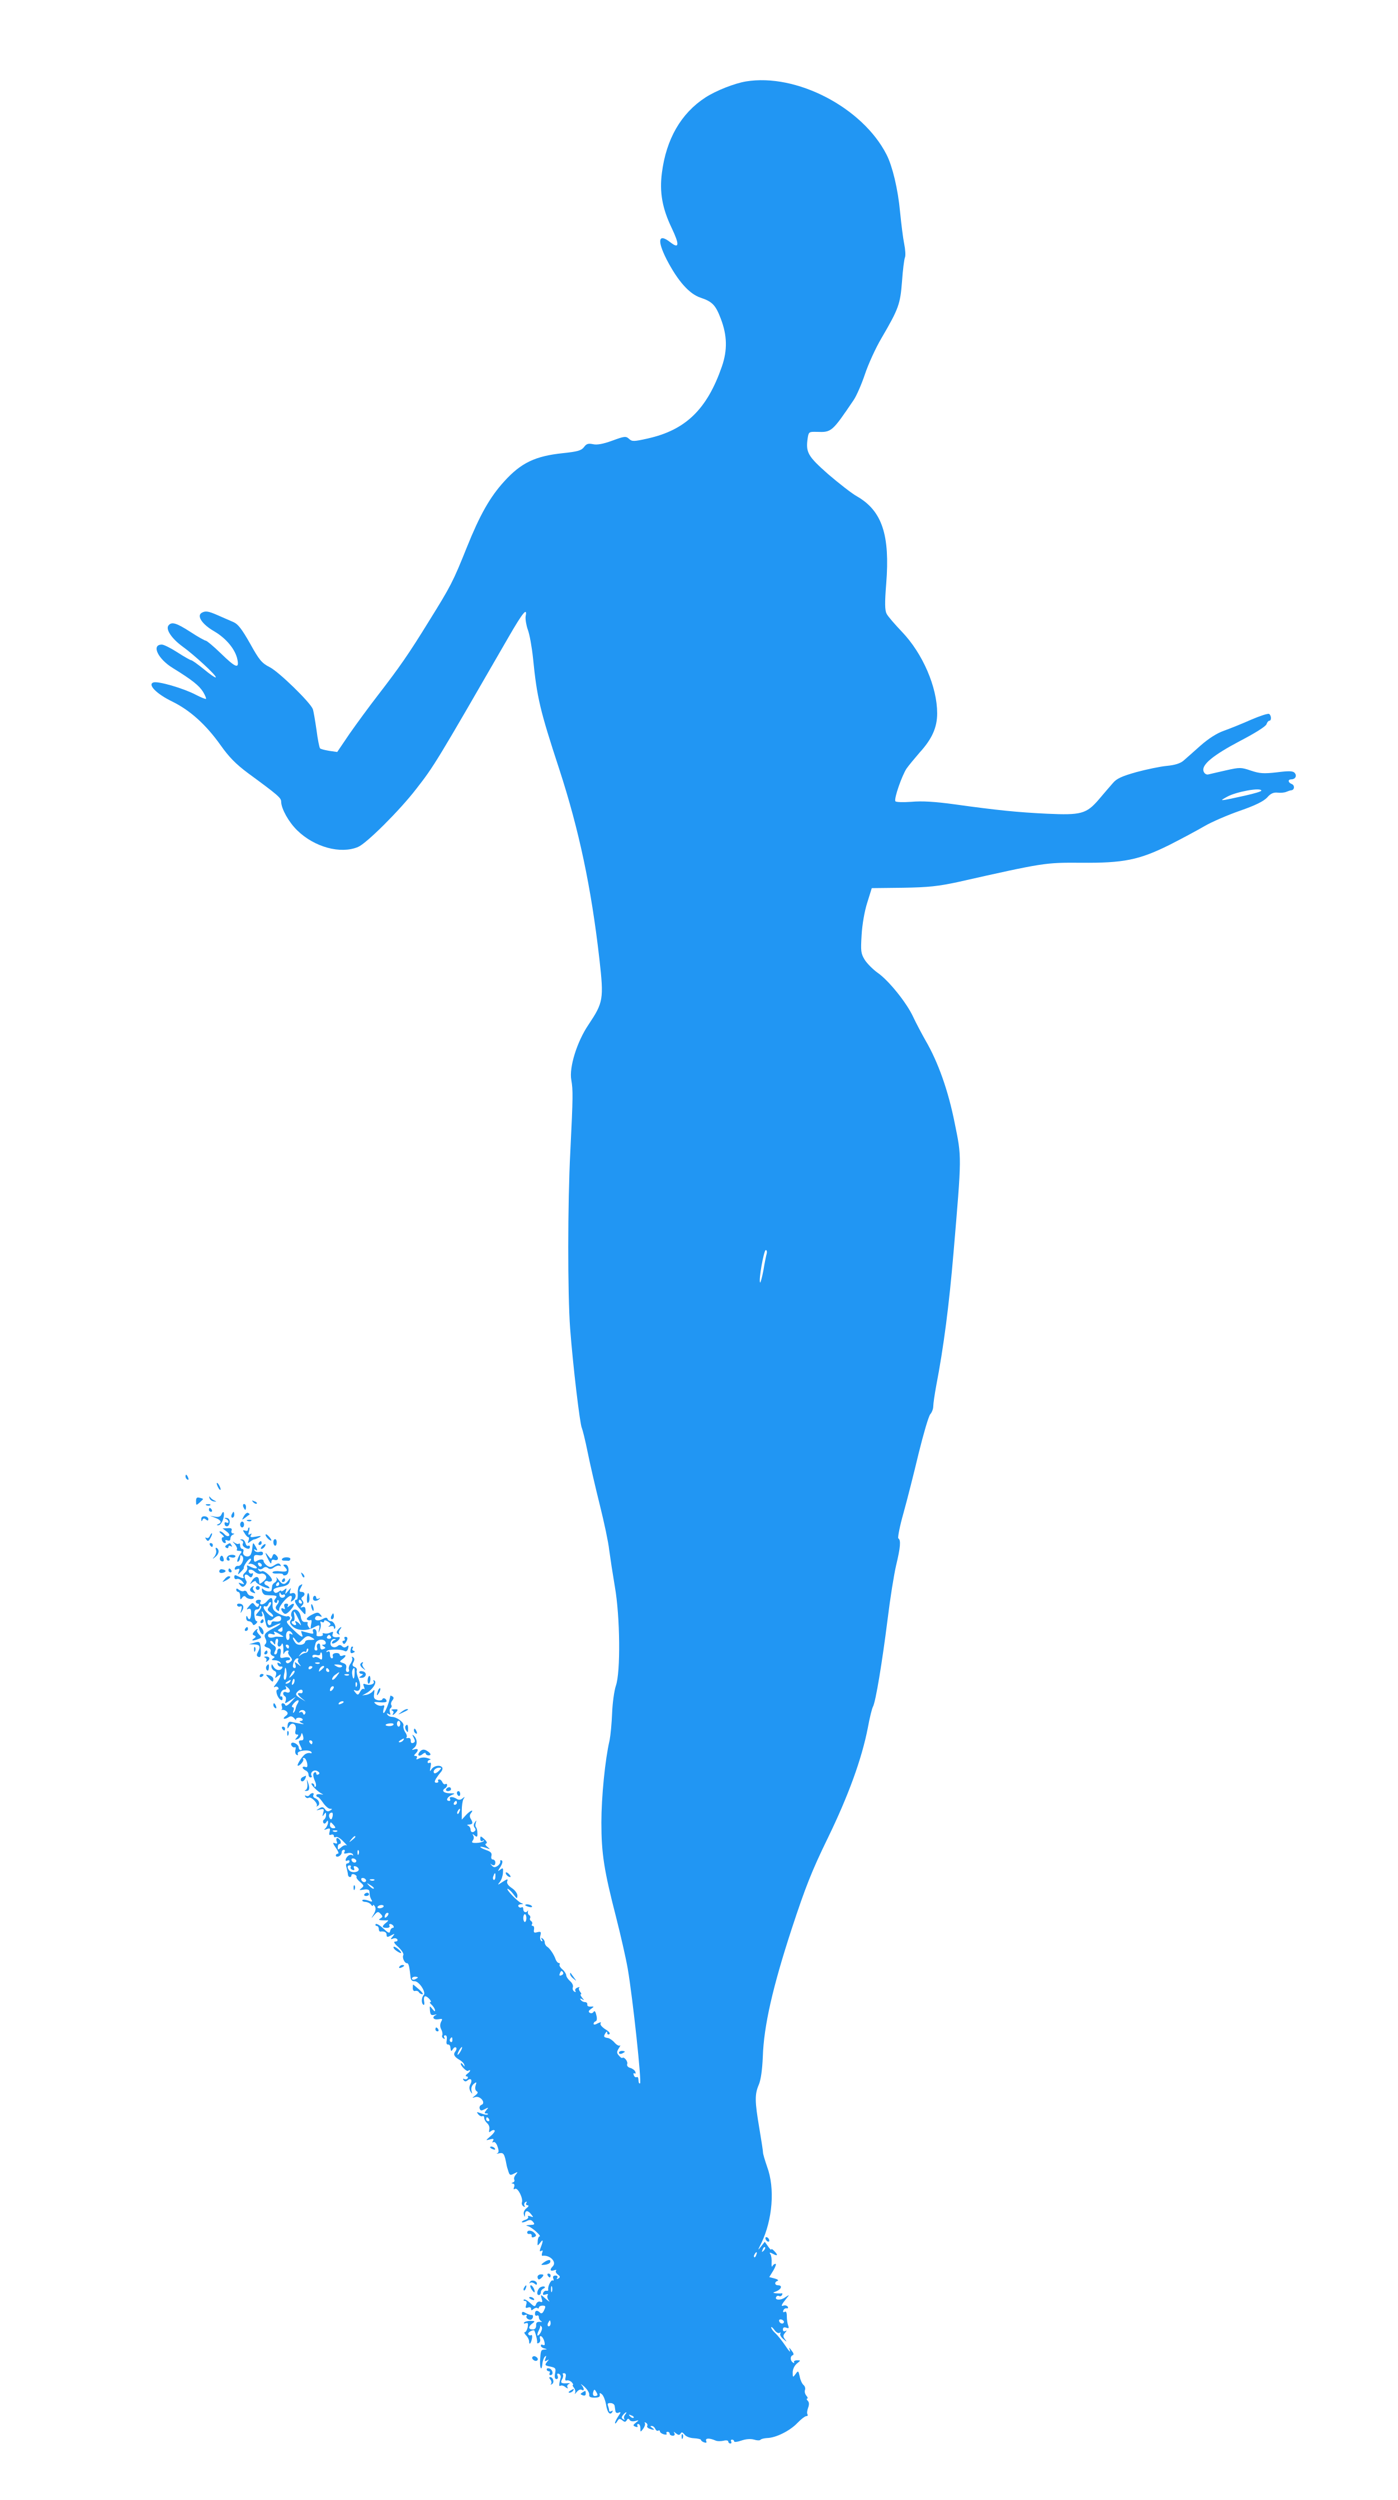 <?xml version="1.0" standalone="no"?>
<!DOCTYPE svg PUBLIC "-//W3C//DTD SVG 20010904//EN"
 "http://www.w3.org/TR/2001/REC-SVG-20010904/DTD/svg10.dtd">
<svg version="1.0" xmlns="http://www.w3.org/2000/svg"
 width="716pt" height="1280pt" viewBox="0 0 716 1280"
 preserveAspectRatio="xMidYMid meet">
<g transform="translate(0,1280) scale(0.1,-0.1)"
fill="#2196f3" stroke="none">
<path d="M3820 12383 c-59 -10 -153 -47 -207 -82 -125 -81 -201 -213 -223
-386 -13 -99 2 -182 50 -282 41 -86 39 -109 -6 -74 -62 49 -70 12 -20 -87 57
-110 116 -177 174 -196 60 -20 77 -38 103 -106 34 -88 35 -163 6 -247 -76
-219 -186 -325 -380 -368 -71 -16 -80 -16 -95 -2 -16 15 -24 14 -86 -9 -47
-17 -79 -23 -99 -18 -24 5 -34 2 -46 -15 -14 -18 -33 -23 -108 -31 -142 -15
-214 -49 -301 -145 -72 -79 -124 -170 -191 -337 -71 -177 -82 -198 -194 -378
-104 -169 -151 -236 -262 -380 -45 -58 -110 -147 -145 -197 l-63 -93 -41 6
c-23 4 -44 9 -47 13 -3 3 -12 45 -18 94 -7 48 -15 96 -19 107 -13 34 -173 190
-220 214 -41 21 -54 36 -101 121 -42 74 -62 100 -85 110 -17 7 -52 23 -78 34
-52 23 -66 25 -86 13 -25 -16 4 -59 65 -94 63 -37 109 -94 119 -145 10 -49 -9
-42 -85 32 -37 36 -72 65 -77 65 -5 0 -41 20 -79 45 -73 47 -96 53 -112 33
-16 -20 17 -68 72 -108 60 -43 177 -151 170 -158 -2 -3 -30 16 -61 42 -31 25
-60 46 -65 46 -4 0 -36 18 -70 40 -34 22 -70 40 -80 40 -55 0 -21 -73 56 -120
99 -61 135 -90 155 -122 11 -18 17 -34 15 -36 -2 -2 -25 7 -52 21 -62 33 -196
72 -218 63 -30 -11 17 -59 98 -98 91 -45 171 -117 246 -222 43 -61 78 -97 141
-144 157 -115 170 -127 170 -147 1 -36 38 -103 82 -146 88 -86 222 -123 312
-85 43 18 213 187 297 296 93 119 104 138 474 779 72 125 97 155 87 106 -2
-14 3 -45 11 -68 9 -23 21 -89 27 -147 20 -201 35 -265 135 -570 100 -307 163
-602 205 -971 23 -205 20 -221 -56 -335 -59 -87 -100 -219 -88 -283 9 -53 9
-82 -5 -366 -14 -266 -14 -731 -1 -906 14 -187 50 -491 60 -510 4 -9 18 -65
30 -125 12 -60 40 -181 62 -269 22 -88 44 -191 48 -230 5 -38 18 -123 29 -188
27 -153 30 -439 5 -508 -8 -24 -17 -87 -19 -139 -2 -52 -8 -115 -13 -140 -23
-98 -42 -291 -42 -421 0 -159 14 -246 75 -483 24 -94 51 -213 60 -265 26 -152
72 -582 63 -587 -4 -3 -8 4 -8 16 0 12 -4 19 -9 16 -5 -3 -12 1 -15 10 -3 8
-2 12 4 9 5 -3 7 0 4 8 -3 8 -15 17 -26 20 -12 3 -18 11 -16 19 6 13 -16 41
-25 32 -2 -2 -10 3 -17 12 -12 13 -12 19 -1 37 8 12 10 19 6 15 -4 -4 -16 2
-27 14 -10 12 -26 23 -34 24 -22 3 -24 7 -14 24 7 11 10 12 10 2 0 -7 5 -10
11 -6 6 3 -2 14 -21 25 -17 11 -28 24 -24 30 4 8 0 7 -15 0 -12 -7 -21 -8 -21
-2 0 5 5 11 11 13 6 2 8 14 3 32 -4 18 -9 24 -14 16 -4 -7 -13 -9 -19 -5 -9 5
-7 11 6 20 17 13 17 13 -2 12 -11 -1 -19 3 -17 11 1 6 -4 12 -12 12 -8 0 -18
5 -22 12 -5 7 -3 8 7 3 12 -8 12 -6 0 8 -7 9 -10 17 -6 17 4 0 2 6 -4 13 -6 8
-8 17 -4 21 4 4 0 4 -10 0 -9 -3 -14 -11 -10 -17 4 -6 1 -7 -6 -3 -7 5 -10 14
-7 22 3 8 -3 22 -14 31 -11 10 -20 23 -20 30 0 7 -9 21 -19 30 -11 9 -18 20
-15 25 3 4 1 8 -4 8 -5 0 -12 8 -16 18 -8 24 -29 56 -43 65 -7 4 -13 14 -13
22 0 8 -5 17 -12 21 -7 5 -8 3 -3 -6 5 -8 4 -11 -3 -7 -5 4 -8 17 -4 29 4 18
2 20 -16 16 -16 -5 -20 -2 -17 13 2 11 -1 19 -6 19 -6 0 -8 4 -4 9 3 5 1 12
-5 16 -6 4 -8 10 -5 15 3 5 1 11 -4 15 -6 3 -9 11 -7 18 1 7 1 9 -1 5 -8 -14
-23 -8 -23 8 0 8 -4 13 -9 9 -5 -3 -12 -1 -16 5 -3 5 2 10 12 11 14 0 15 2 3
6 -18 6 -82 73 -70 73 4 0 18 -12 29 -27 18 -25 20 -26 21 -8 0 11 -13 29 -29
39 -19 13 -27 25 -23 35 5 13 0 12 -23 -3 -27 -18 -29 -18 -15 -1 8 10 15 31
16 47 2 25 0 27 -14 16 -14 -11 -14 -9 1 14 10 17 13 29 7 33 -6 4 -9 1 -8 -5
2 -7 -5 -17 -14 -23 -14 -9 -20 -8 -30 3 -7 8 -9 12 -4 7 15 -11 23 -8 23 8 0
8 -6 15 -13 15 -7 0 -10 8 -7 19 3 14 -3 21 -26 29 -17 6 -31 13 -31 16 0 3
12 1 28 -4 24 -9 25 -9 9 4 -11 9 -14 15 -7 18 7 2 3 11 -9 22 -19 17 -21 18
-21 2 0 -11 5 -15 12 -10 7 4 9 3 5 -2 -4 -4 -21 -9 -37 -9 -22 -1 -26 2 -19
12 6 7 7 18 3 25 -6 10 -5 11 7 1 12 -10 15 -8 14 12 0 13 -3 26 -7 30 -4 4
-4 14 -1 23 4 14 3 15 -5 2 -7 -9 -7 -19 -2 -26 6 -6 7 -14 3 -17 -11 -12 -23
-8 -23 7 0 8 -6 17 -12 19 -8 3 -6 6 5 6 19 1 21 9 7 31 -5 9 -5 19 2 27 18
23 -4 14 -26 -10 l-21 -23 0 46 c0 25 4 52 9 60 8 12 7 13 -5 3 -9 -8 -20 -9
-29 -3 -20 13 -43 13 -35 0 3 -5 1 -10 -4 -10 -20 0 -11 20 12 30 20 8 19 9
-10 9 -32 1 -43 14 -23 26 6 3 10 11 10 16 0 6 -4 8 -9 5 -5 -3 -11 1 -15 9
-3 8 -10 15 -16 15 -6 0 -9 -4 -6 -8 3 -5 -1 -9 -8 -9 -11 0 -12 5 -3 21 7 11
18 26 25 34 7 7 10 18 7 23 -10 15 -43 10 -55 -9 -9 -14 -10 -12 -5 11 4 19 2
26 -5 22 -5 -3 -10 -1 -10 4 0 6 6 11 13 12 6 1 1 4 -13 8 -14 5 -33 4 -44 -2
-13 -6 -16 -6 -12 2 4 6 2 11 -5 11 -10 0 -10 3 -1 12 17 17 15 28 -5 22 -16
-5 -16 -4 -2 8 18 14 17 45 -2 62 -9 8 -9 6 0 -11 8 -16 8 -22 -3 -26 -8 -3
-13 1 -12 11 0 10 -5 16 -14 14 -8 -2 -12 0 -8 3 4 4 1 17 -7 27 -7 11 -11 26
-9 33 6 15 -33 45 -58 45 -9 0 -20 5 -24 12 -5 7 -3 8 6 3 10 -6 12 -4 7 8 -3
9 -2 19 4 22 5 4 7 11 3 16 -3 5 -1 16 6 24 7 9 8 15 0 20 -5 3 -10 5 -11 3 0
-2 -2 -10 -4 -18 -6 -27 -24 -70 -30 -70 -4 0 -3 10 0 22 6 16 4 20 -7 16 -8
-3 -22 0 -32 7 -15 12 -13 13 18 10 20 -2 36 0 36 5 0 13 -18 22 -22 10 -1 -5
-13 -7 -25 -4 -17 5 -20 12 -17 32 3 23 2 25 -8 12 -7 -8 -22 -16 -33 -17
l-20 -3 20 11 c31 16 58 56 43 65 -6 4 -8 3 -5 -3 9 -14 -18 -24 -40 -16 -13
5 -15 3 -9 -12 4 -11 4 -16 0 -12 -5 4 -13 -2 -19 -13 -10 -19 -13 -20 -25 -5
-11 13 -10 15 2 10 23 -9 30 21 15 58 -8 18 -12 38 -10 44 3 7 -2 16 -11 19
-12 5 -13 11 -6 24 7 13 6 21 -2 26 -6 4 -8 3 -5 -3 4 -6 0 -18 -7 -29 -8 -10
-12 -24 -9 -31 3 -7 0 -13 -7 -13 -7 0 -10 8 -7 20 3 13 -1 21 -16 26 -19 6
-19 8 -4 19 21 15 22 26 2 19 -8 -4 -15 -1 -15 4 0 6 -9 10 -20 9 -12 -1 -18
-7 -16 -14 3 -7 1 -13 -4 -13 -6 0 -10 9 -10 21 0 13 -4 18 -12 13 -6 -4 -8
-3 -5 3 7 10 76 11 93 0 7 -4 14 2 17 14 4 15 2 18 -7 10 -9 -7 -16 -7 -24 1
-8 8 -15 8 -24 0 -8 -6 -19 -7 -27 -2 -16 9 -7 40 11 39 10 0 10 -2 1 -6 -7
-2 -13 -9 -13 -14 0 -5 9 -4 20 3 20 13 27 29 13 27 -23 -4 -35 3 -29 16 4 12
2 13 -12 7 -9 -5 -23 -7 -31 -4 -8 2 -11 0 -8 -5 3 -5 -3 -9 -13 -10 -11 -1
-19 1 -19 5 3 19 -2 32 -12 32 -6 0 -9 -6 -6 -14 5 -12 0 -12 -26 -5 -18 5
-33 9 -34 9 -1 0 0 -7 3 -15 10 -24 -3 -18 -46 24 -32 31 -37 40 -24 45 8 3
12 10 9 16 -4 6 -10 8 -14 5 -5 -2 -23 3 -42 13 -29 15 -34 23 -33 50 1 37 -6
40 -31 12 -17 -19 -41 -18 -30 1 4 5 -1 9 -9 9 -9 0 -16 -4 -16 -10 0 -5 5
-10 11 -10 5 0 7 -5 3 -12 -5 -8 -10 -6 -19 5 -10 14 -13 14 -29 -5 -14 -16
-15 -20 -4 -15 11 4 15 -2 14 -24 -1 -30 -11 -38 -19 -16 -3 7 -6 5 -6 -5 -1
-10 5 -18 13 -18 8 0 16 -6 19 -12 4 -10 7 -10 18 -1 7 7 9 13 4 13 -6 0 -11
14 -12 30 -2 21 2 30 12 30 8 0 15 5 15 12 0 6 3 8 7 5 3 -4 -2 -16 -12 -27
-10 -11 -16 -20 -14 -21 2 0 12 -2 21 -4 12 -2 15 2 11 13 -4 10 -3 14 1 11 4
-4 9 -16 11 -28 11 -60 14 -62 47 -45 16 8 32 14 34 12 2 -2 -13 -13 -34 -23
-46 -24 -53 -34 -42 -55 6 -11 5 -21 -1 -27 -8 -8 -5 -13 11 -18 13 -4 19 -12
16 -21 -3 -8 1 -17 10 -21 13 -5 13 -7 2 -14 -9 -6 -7 -9 9 -9 12 0 25 -5 29
-12 5 -7 3 -8 -6 -3 -8 5 -11 3 -8 -6 3 -8 11 -13 17 -11 7 1 10 -2 6 -8 -10
-16 -33 -12 -44 7 -9 16 -10 16 -11 2 0 -9 7 -19 15 -23 9 -3 12 -12 8 -23 -6
-16 -5 -16 10 -4 16 12 17 12 11 -5 -4 -10 -14 -28 -23 -38 -9 -11 -11 -16 -4
-13 6 4 14 3 18 -3 3 -5 2 -10 -3 -10 -13 0 -4 -36 12 -50 9 -7 13 -6 13 5 0
8 -4 12 -8 10 -4 -3 -5 4 -2 15 3 11 12 20 20 20 9 0 11 5 7 13 -5 8 -3 8 9
-2 19 -15 13 -33 -8 -24 -16 6 -21 -12 -5 -22 5 -3 6 -13 3 -23 -6 -15 -4 -15
22 2 l30 19 -25 -27 c-13 -15 -26 -22 -28 -17 -2 6 -8 11 -14 11 -6 0 -8 -6
-5 -14 3 -8 3 -17 -1 -19 -4 -2 -2 -3 4 -1 6 1 16 -2 22 -8 8 -8 7 -15 -6 -24
-19 -15 -5 -19 17 -5 10 7 19 4 29 -7 7 -9 11 -12 8 -7 -2 6 4 11 15 11 21 0
27 -16 7 -17 -7 0 -4 -5 7 -10 16 -7 13 -8 -10 -3 -16 3 -37 7 -45 9 -10 2
-16 -5 -17 -18 -2 -19 -1 -20 8 -5 14 26 40 11 33 -18 -4 -16 -2 -24 6 -24 10
0 10 -3 0 -15 -11 -13 -10 -14 3 -9 9 3 17 13 19 22 3 13 5 12 10 -5 4 -16 2
-23 -8 -23 -17 0 -17 -5 -4 -31 7 -13 7 -19 0 -19 -5 0 -10 6 -10 14 0 14 -29
31 -37 22 -8 -8 8 -27 17 -21 4 3 6 -3 3 -14 -3 -10 0 -22 6 -25 6 -4 9 -2 6
6 -6 16 61 23 70 8 3 -5 0 -8 -7 -5 -7 2 -20 -1 -28 -8 -17 -14 -43 -57 -34
-57 11 0 33 28 27 34 -4 3 -2 6 4 6 6 0 13 -12 16 -26 3 -18 1 -24 -9 -20 -8
3 -14 1 -14 -3 0 -5 7 -11 15 -15 8 -3 15 -12 15 -21 0 -8 5 -15 11 -15 5 0 8
4 5 8 -10 17 11 35 29 25 12 -7 14 -13 6 -17 -6 -4 -11 -2 -11 4 0 6 -4 9 -9
6 -10 -6 -9 -20 4 -49 4 -10 5 -21 1 -24 -3 -4 -6 -1 -6 5 0 7 -6 12 -12 12
-14 0 28 -43 52 -54 8 -3 5 -4 -7 -2 -13 2 -23 0 -23 -5 0 -5 3 -9 8 -9 4 0
16 -14 27 -30 11 -16 27 -30 35 -30 13 0 13 -2 1 -9 -10 -7 -19 -5 -26 6 -10
13 -15 14 -31 4 -17 -11 -17 -11 4 -5 21 5 23 3 17 -18 -5 -18 -4 -20 4 -8 9
13 11 13 11 -2 0 -9 -5 -20 -10 -23 -6 -4 -7 -11 -4 -17 4 -6 10 -5 15 3 7 11
9 11 9 -2 0 -8 -6 -21 -12 -28 -11 -10 -9 -11 6 -5 16 6 18 4 14 -14 -4 -15
-2 -19 8 -15 8 3 14 0 14 -7 0 -6 5 -8 10 -5 6 4 23 -6 38 -22 15 -15 23 -25
18 -21 -6 4 -18 0 -28 -9 -17 -15 -18 -15 -18 0 0 10 4 17 10 17 5 0 7 7 4 15
-4 8 -11 15 -16 15 -6 0 -7 -7 -4 -16 5 -12 2 -15 -10 -10 -11 4 -10 -1 6 -24
12 -17 17 -30 11 -30 -6 0 -11 -4 -11 -10 0 -5 7 -7 15 -4 8 4 15 12 15 20 0
8 5 14 11 14 5 0 7 -5 3 -12 -5 -8 0 -9 14 -6 12 4 25 1 29 -5 3 -7 3 -9 -2
-5 -4 4 -14 3 -22 -3 -15 -13 -18 -33 -3 -24 5 3 10 1 10 -4 0 -6 -5 -11 -11
-11 -7 0 -9 -8 -4 -22 3 -13 7 -29 7 -35 1 -15 18 -18 18 -3 0 5 7 7 15 4 8
-4 13 -9 11 -13 -3 -4 6 -16 18 -26 21 -18 21 -21 7 -32 -13 -10 -12 -11 12
-7 17 3 28 0 29 -8 0 -7 2 -17 2 -23 1 -5 5 -16 9 -22 6 -10 2 -11 -17 -3 -14
5 -27 6 -30 2 -3 -4 5 -9 16 -9 12 -1 25 -8 29 -15 5 -7 9 -8 9 -3 0 6 5 3 10
-5 6 -10 4 -23 -6 -40 -15 -25 -15 -25 3 -4 16 18 20 19 32 6 12 -12 12 -16 0
-23 -11 -7 -10 -9 6 -10 11 -1 25 -1 30 0 6 1 2 -5 -7 -12 -24 -19 -23 -27 3
-27 11 0 17 5 14 10 -3 6 -2 10 4 10 5 0 13 -5 16 -10 3 -6 2 -10 -4 -10 -5 0
-11 -7 -13 -16 -2 -14 -9 -11 -36 14 -17 16 -35 26 -38 21 -3 -5 0 -9 5 -9 6
0 11 -7 11 -15 0 -8 3 -14 8 -14 20 3 32 -3 32 -16 0 -13 4 -14 22 -4 21 11
22 11 9 -5 -12 -14 -12 -16 2 -11 8 4 18 2 22 -4 3 -6 -1 -11 -10 -11 -11 0
-7 -9 16 -29 17 -16 28 -34 25 -40 -8 -12 6 -43 19 -42 8 1 12 -18 18 -74 2
-13 9 -19 20 -18 23 1 61 -57 47 -71 -12 -12 -13 -43 -1 -50 4 -3 6 6 3 19 -2
14 0 25 6 25 12 0 38 -30 26 -30 -5 0 -2 -6 6 -13 8 -7 16 -19 18 -27 1 -10
-2 -9 -13 4 -15 19 -15 19 -13 -7 2 -22 6 -26 23 -22 11 3 14 2 8 -1 -23 -10
-14 -26 12 -22 21 4 23 3 14 -13 -6 -13 -6 -26 1 -39 6 -11 8 -25 5 -30 -3 -5
0 -12 6 -16 8 -4 9 -3 5 4 -4 7 -2 12 5 12 7 0 9 -10 7 -25 -3 -14 -1 -23 6
-22 5 1 11 -4 12 -10 3 -27 5 -28 14 -13 5 8 12 11 16 7 4 -3 2 -12 -4 -20
-12 -14 -6 -27 22 -43 11 -6 22 -17 24 -25 3 -11 1 -11 -7 1 -6 8 -11 10 -11
4 0 -11 30 -41 37 -36 15 10 14 -2 -1 -13 -11 -8 -14 -15 -7 -15 7 0 9 -5 6
-10 -4 -6 -11 -7 -17 -4 -7 4 -8 2 -4 -5 6 -8 12 -9 20 -2 18 15 27 2 15 -20
-7 -13 -6 -25 1 -37 10 -15 10 -14 5 4 -3 13 1 26 11 35 15 12 16 11 10 -8 -4
-13 -2 -24 5 -29 9 -5 7 -11 -7 -22 -18 -14 -18 -14 1 -8 26 7 55 -31 31 -40
-8 -3 -12 -12 -9 -20 4 -11 9 -11 26 -2 20 10 21 10 8 -5 -11 -14 -11 -17 -1
-17 8 0 11 -2 8 -5 -3 -3 -18 -1 -33 5 -25 9 -26 9 -15 -5 7 -8 16 -12 21 -9
5 3 9 -1 9 -9 0 -8 7 -20 16 -28 8 -7 13 -21 10 -31 -3 -15 -1 -17 8 -9 7 6
16 8 19 4 4 -3 -5 -16 -20 -29 -27 -23 -27 -23 -4 -17 18 5 22 3 16 -7 -5 -8
-4 -11 2 -7 6 4 16 -6 21 -22 8 -22 7 -31 -1 -35 -7 -3 -2 -3 10 0 22 5 27 -3
37 -57 1 -8 6 -24 10 -36 6 -20 10 -21 29 -11 20 10 21 10 9 -5 -8 -9 -11 -20
-8 -26 3 -5 0 -12 -6 -14 -10 -4 -10 -6 -1 -6 7 -1 10 -8 6 -18 -4 -11 -3 -14
5 -9 14 8 43 -50 35 -70 -2 -7 1 -15 8 -20 7 -4 10 -3 5 4 -3 6 -1 14 5 18 8
4 9 3 5 -4 -4 -7 -1 -12 6 -12 8 -1 6 -6 -5 -15 -11 -8 -17 -21 -14 -32 4 -16
5 -16 6 0 1 22 15 22 32 0 12 -15 12 -16 -4 -10 -10 4 -16 3 -12 -2 3 -5 -4
-13 -16 -16 -11 -4 -18 -9 -16 -12 3 -2 14 0 25 6 15 8 23 7 32 -4 11 -13 8
-15 -16 -16 -20 -1 -23 -3 -10 -6 20 -5 73 -53 59 -53 -4 0 -9 -11 -9 -26 -2
-23 -1 -24 12 -7 16 22 18 14 4 -22 -7 -19 -7 -24 2 -19 8 5 9 2 5 -9 -3 -9
-3 -16 1 -16 39 6 75 -32 53 -54 -17 -17 -13 -27 7 -20 9 3 14 3 10 -2 -4 -4
0 -13 9 -20 13 -9 13 -14 3 -20 -9 -5 -11 -4 -6 3 4 7 1 12 -9 12 -11 0 -15
-5 -11 -16 3 -8 2 -12 -3 -9 -9 5 -27 -32 -23 -48 1 -4 -3 -6 -9 -5 -6 2 -14
-3 -17 -11 -3 -10 0 -12 12 -8 11 4 15 3 11 -4 -4 -5 -1 -18 6 -27 8 -9 1 -6
-15 8 -28 25 -28 25 -22 3 6 -18 4 -22 -7 -17 -8 3 -17 -2 -21 -12 -6 -15 -9
-15 -31 6 -14 13 -28 20 -32 17 -3 -4 -1 -7 6 -7 8 0 10 -7 6 -20 -5 -15 -3
-18 9 -14 9 4 16 1 16 -6 0 -9 3 -10 13 -1 8 6 17 8 20 4 4 -3 7 -2 7 3 0 5 8
10 19 10 16 0 17 -4 8 -23 -7 -16 -14 -20 -21 -13 -15 15 -26 12 -26 -6 0 -8
5 -12 10 -9 5 3 10 0 10 -9 0 -8 6 -17 13 -20 6 -3 3 -4 -8 -3 -14 1 -20 -4
-19 -18 0 -14 -6 -21 -18 -21 -23 0 -23 15 -1 31 15 11 14 13 -10 13 -15 0
-30 -4 -33 -9 -3 -5 1 -6 9 -3 11 4 13 -1 10 -20 -3 -14 -10 -26 -15 -26 -5 0
-2 -7 6 -16 9 -8 16 -23 16 -31 0 -22 10 -11 15 16 2 12 0 19 -5 16 -5 -3 -11
-1 -14 4 -5 7 14 21 29 21 4 0 19 -54 16 -63 -1 -5 3 -5 9 -2 6 4 9 13 6 21
-3 8 -1 14 3 14 9 0 21 -24 21 -41 0 -6 -4 -7 -10 -4 -6 3 -10 2 -10 -4 0 -5
8 -12 18 -14 16 -4 16 -5 0 -6 -18 -1 -19 -5 -22 -62 -1 -38 9 -48 12 -11 1
14 7 31 13 37 7 7 8 4 3 -9 -6 -15 -4 -17 7 -11 12 8 12 6 0 -8 -12 -15 -10
-18 17 -23 28 -6 30 -9 25 -35 -4 -19 -1 -29 7 -29 7 0 10 7 6 16 -4 10 -2 14
6 11 7 -2 11 -11 10 -18 -10 -38 -10 -49 -1 -43 5 3 17 0 26 -8 10 -7 14 -8
10 -1 -4 6 -1 14 5 17 9 4 8 5 -2 5 -36 -3 -41 1 -31 20 6 10 7 21 4 25 -3 3
-1 6 6 6 9 0 11 -8 8 -21 -4 -13 -1 -19 6 -16 7 2 18 -2 25 -9 7 -8 10 -14 6
-14 -3 0 -1 -7 6 -15 6 -8 9 -20 5 -27 -4 -7 0 -5 9 6 8 10 19 15 25 11 15 -9
14 8 -1 25 -7 8 -1 4 15 -9 15 -14 26 -32 25 -40 -2 -12 5 -16 27 -16 21 0 29
4 27 14 -2 11 0 12 11 3 8 -7 17 -30 21 -52 6 -41 20 -58 32 -39 4 8 3 9 -4 5
-7 -4 -12 -3 -12 3 0 5 -3 16 -6 25 -4 10 0 14 13 13 11 0 20 -7 21 -14 1 -7
3 -19 4 -27 1 -8 8 -12 16 -8 13 5 13 2 -1 -18 -9 -14 -17 -29 -17 -35 0 -5 5
-2 11 8 9 15 13 16 26 6 12 -10 16 -10 23 0 5 10 9 10 15 2 3 -7 16 -9 28 -6
21 6 21 5 4 -8 -16 -13 -16 -15 -2 -21 9 -3 13 -2 10 4 -3 6 -1 10 4 10 6 0
11 -10 11 -22 0 -21 0 -21 14 -3 8 11 12 24 9 29 -4 5 -1 6 6 2 6 -4 9 -11 6
-16 -3 -4 2 -11 11 -14 24 -9 31 -7 14 4 -10 7 -11 10 -2 10 7 0 15 -7 18 -15
4 -8 10 -12 15 -9 5 3 9 1 9 -4 0 -5 9 -12 20 -15 11 -3 18 -1 14 4 -3 5 0 9
5 9 6 0 11 -4 11 -10 0 -5 7 -10 16 -10 9 0 12 5 8 13 -6 9 -4 9 8 -1 13 -10
18 -10 24 -1 5 9 10 7 20 -5 7 -10 27 -18 48 -19 20 -1 36 -5 36 -8 0 -4 7
-10 16 -13 11 -4 15 -2 11 7 -6 15 15 16 46 3 9 -5 28 -5 42 -2 14 4 25 2 25
-4 0 -5 5 -10 11 -10 5 0 7 5 4 10 -3 6 -1 10 4 10 6 0 11 -4 11 -9 0 -5 17
-3 37 4 23 8 47 10 65 5 15 -5 30 -5 33 -1 2 4 18 8 34 9 45 1 117 37 155 77
18 19 39 35 45 35 7 0 10 4 7 9 -4 5 -2 20 3 34 6 16 6 28 -2 36 -6 6 -7 11
-3 11 5 0 3 7 -4 15 -7 8 -10 21 -7 29 3 8 0 19 -7 25 -8 7 -17 26 -20 44 -7
31 -8 31 -21 13 -14 -19 -15 -19 -15 8 0 16 9 35 21 45 21 17 21 17 1 17 -11
0 -18 -5 -15 -10 3 -5 1 -6 -5 -2 -15 9 -16 33 -2 38 7 2 5 11 -5 23 -15 20
-15 20 -9 0 4 -11 -7 0 -23 25 -17 25 -40 54 -51 64 -12 11 -22 24 -22 30 0 6
7 0 16 -12 8 -12 20 -19 26 -16 6 4 8 3 5 -3 -4 -6 3 -19 16 -29 18 -16 19
-16 8 -1 -11 14 -11 20 0 34 10 11 10 14 2 9 -8 -4 -13 -1 -13 8 0 10 6 13 17
9 13 -5 15 -2 10 11 -4 10 -7 31 -7 47 0 20 -4 28 -11 23 -7 -4 -10 -1 -7 7 3
8 11 13 17 11 7 -1 9 2 6 8 -4 6 -14 9 -22 6 -16 -6 -10 6 16 38 16 19 15 19
-8 4 -23 -17 -56 -14 -45 3 3 5 9 7 14 4 5 -3 12 -1 15 5 4 6 3 10 -2 9 -4 -1
-17 -1 -28 0 -19 2 -18 3 3 11 25 11 30 30 7 30 -18 0 -20 17 -2 23 6 2 0 8
-16 12 l-27 7 21 34 c11 19 16 34 11 34 -6 0 -13 -6 -16 -12 -3 -7 -5 1 -4 17
1 17 -1 36 -6 44 -7 10 -4 11 13 2 25 -14 27 -6 6 15 -8 9 -15 12 -15 7 0 -4
-7 3 -16 16 l-17 24 -19 -24 c-18 -23 -18 -22 1 16 58 120 71 282 30 392 -11
32 -21 65 -21 73 0 8 -9 65 -19 125 -23 135 -24 172 -3 221 11 25 18 77 21
144 5 158 51 358 148 655 70 213 103 297 185 465 105 216 174 405 205 565 9
50 21 98 26 107 14 25 47 225 75 447 13 107 33 232 44 278 22 92 25 129 11
137 -4 3 7 61 26 128 19 68 54 206 78 307 25 101 51 191 60 201 8 9 15 27 15
41 0 13 7 60 15 104 38 197 66 412 89 685 42 496 42 483 6 659 -33 167 -85
313 -149 423 -21 37 -50 92 -64 122 -33 72 -126 187 -181 225 -24 17 -54 47
-67 67 -20 33 -21 45 -16 127 3 53 15 123 29 166 l23 74 160 2 c131 2 182 8
280 29 444 100 448 100 630 99 220 -2 299 14 456 92 63 32 143 75 179 96 36
21 117 56 180 78 81 28 122 49 140 68 18 21 33 27 53 25 16 -2 36 0 45 4 10 4
21 8 26 8 17 2 18 26 2 32 -20 8 -21 24 -2 24 20 0 30 18 17 33 -8 10 -29 11
-91 3 -69 -8 -89 -6 -134 9 -50 17 -56 17 -127 1 -41 -9 -82 -19 -91 -21 -10
-2 -20 5 -24 17 -10 33 48 81 188 155 75 39 133 75 135 86 3 9 9 17 14 17 12
0 11 27 -1 35 -6 3 -47 -10 -93 -30 -45 -20 -107 -45 -138 -56 -37 -13 -79
-40 -120 -76 -35 -31 -74 -66 -87 -77 -16 -14 -44 -23 -85 -27 -34 -3 -105
-18 -157 -32 -74 -21 -101 -33 -120 -56 -14 -16 -47 -54 -73 -85 -63 -73 -91
-80 -264 -72 -148 7 -258 18 -473 48 -102 14 -168 18 -222 13 -44 -3 -79 -2
-82 3 -8 13 33 130 57 167 12 17 42 53 67 82 64 70 90 129 90 201 0 135 -74
306 -180 417 -37 39 -73 80 -79 93 -9 17 -10 55 -2 153 20 250 -21 374 -150
448 -27 15 -93 67 -148 114 -104 92 -115 111 -104 185 5 31 7 32 47 31 75 -3
78 0 189 164 14 21 40 80 57 131 17 51 55 135 86 187 87 149 95 172 104 289 4
58 11 113 15 122 4 9 2 41 -4 70 -6 29 -15 103 -21 163 -11 118 -39 234 -69
293 -123 242 -463 418 -721 375z m2640 -3631 c0 -4 -37 -15 -82 -25 -136 -30
-137 -30 -93 -6 47 26 175 49 175 31z m-2533 -2369 c-3 -10 -11 -49 -17 -86
-7 -37 -15 -66 -17 -63 -9 9 19 166 29 166 5 0 7 -8 5 -17z m-2548 -1809 c-11
-14 -11 -18 6 -30 10 -8 16 -16 13 -20 -8 -7 -48 32 -48 47 0 5 4 8 9 5 5 -3
12 1 15 10 4 9 9 14 13 11 3 -4 0 -14 -8 -23z m61 -61 c0 -13 -12 -17 -37 -14
-7 1 -13 -3 -13 -9 0 -5 -4 -10 -10 -10 -5 0 -10 7 -10 16 0 8 4 13 9 9 6 -3
15 1 22 8 17 17 39 18 39 0z m7 -57 c0 -8 -6 -12 -15 -9 -11 5 -11 7 0 14 7 5
13 9 14 9 0 0 1 -6 1 -14z m3 -33 c3 -3 -4 -4 -15 -3 -11 1 -22 1 -25 0 -22
-8 -37 -5 -37 6 0 10 7 12 20 8 14 -4 17 -3 12 6 -6 9 -2 9 16 0 13 -7 26 -15
29 -17z m46 15 c5 -7 3 -8 -5 -4 -8 5 -11 2 -9 -9 2 -10 -1 -20 -7 -21 -5 -2
-10 7 -10 21 0 26 18 34 31 13z m114 -31 c0 -2 -10 -3 -22 -3 -13 1 -24 -3
-25 -9 -3 -18 -38 -22 -50 -6 -7 9 -13 20 -13 25 0 6 6 1 14 -10 15 -19 15
-19 37 3 17 17 27 20 41 12 10 -5 18 -11 18 -12z m85 13 c3 -5 -1 -10 -10 -10
-9 0 -13 5 -10 10 3 6 8 10 10 10 2 0 7 -4 10 -10z m-272 -30 c-6 -22 12 -28
20 -7 5 12 10 -14 8 -43 0 -10 1 -11 5 -2 3 6 11 12 17 12 5 0 7 -3 4 -7 -4
-3 0 -14 8 -23 13 -15 14 -19 1 -29 -10 -8 -16 -9 -21 -1 -3 5 1 10 10 10 9 0
13 5 10 10 -3 6 -17 7 -29 4 -21 -5 -23 -3 -19 20 3 15 1 26 -6 26 -6 0 -11
-7 -11 -15 0 -8 -5 -15 -10 -15 -7 0 -7 6 -1 18 7 14 5 21 -11 31 -11 7 -17
15 -13 19 3 3 10 0 15 -8 8 -13 10 -12 10 3 0 9 4 17 9 17 5 0 7 -9 4 -20z
m245 2 c2 -7 -2 -12 -10 -12 -11 0 -11 -2 0 -9 11 -7 11 -9 -2 -14 -11 -5 -16
0 -16 14 0 12 -4 17 -11 14 -6 -4 -8 -13 -5 -21 3 -8 1 -14 -4 -14 -11 0 -12
6 -4 36 6 22 45 27 52 6z m-188 -22 c0 -5 -2 -10 -4 -10 -3 0 -8 5 -11 10 -3
6 -1 10 4 10 6 0 11 -4 11 -10z m98 -21 c-2 -6 -8 -11 -13 -11 -6 0 -17 -5
-25 -11 -13 -10 -13 -10 -1 5 7 10 17 15 22 12 5 -3 9 0 9 5 0 6 3 11 6 11 3
0 4 -5 2 -11z m72 -30 c0 -18 -3 -19 -15 -9 -8 6 -19 9 -25 5 -5 -3 -10 -1
-10 6 0 6 8 9 20 6 11 -3 20 -1 20 4 0 5 2 9 5 9 3 0 5 -10 5 -21z m-123 -16
c-4 -3 -1 -13 6 -22 11 -14 10 -15 -7 -1 -18 14 -19 13 -13 -2 3 -10 2 -18 -3
-18 -6 0 -10 4 -10 9 0 19 12 41 23 41 6 0 7 -3 4 -7z m110 -19 c-3 -3 -12 -4
-19 -1 -8 3 -5 6 6 6 11 1 17 -2 13 -5z m114 -17 c-5 -5 -17 -5 -28 2 -16 9
-15 10 9 9 16 -2 24 -6 19 -11z m-151 -1 c0 -3 -4 -8 -10 -11 -5 -3 -10 -1
-10 4 0 6 5 11 10 11 6 0 10 -2 10 -4z m60 0 c0 -2 -7 -9 -15 -16 -13 -11 -14
-10 -9 4 5 14 24 23 24 12z m-192 -36 c0 -16 -4 -30 -9 -30 -5 0 -7 10 -5 23
3 12 5 25 5 30 2 19 8 4 9 -23z m217 20 c3 -5 1 -10 -4 -10 -6 0 -11 5 -11 10
0 6 2 10 4 10 3 0 8 -4 11 -10z m131 -19 c-1 -31 -8 -33 -12 -4 -3 16 3 33 10
33 2 0 3 -13 2 -29z m-320 -9 c-18 -16 -18 -16 -6 6 6 13 14 21 18 18 3 -4 -2
-14 -12 -24z m227 -6 c-10 -13 -20 -20 -22 -14 -1 5 5 16 15 23 26 20 28 18 7
-9z m64 8 c-3 -3 -12 -4 -19 -1 -8 3 -5 6 6 6 11 1 17 -2 13 -5z m-285 -46
c-8 -8 -9 -4 -5 13 4 13 8 18 11 10 2 -7 -1 -18 -6 -23z m-17 12 c-3 -5 -12
-10 -18 -10 -7 0 -6 4 3 10 19 12 23 12 15 0z m342 -22 c-3 -8 -6 -5 -6 6 -1
11 2 17 5 13 3 -3 4 -12 1 -19z m-125 -20 c-7 -7 -12 -8 -12 -2 0 14 12 26 19
19 2 -3 -1 -11 -7 -17z m-152 -8 c0 -5 -3 -9 -7 -9 -22 4 -23 -3 -2 -22 l24
-20 -28 17 c-21 13 -25 19 -16 30 13 16 29 18 29 4z m-26 -62 c-5 -7 -9 -19
-10 -26 -2 -8 -6 -17 -10 -20 -4 -4 -4 1 -1 11 4 10 2 17 -5 17 -6 0 -3 9 7
20 19 21 32 20 19 -2z m236 8 c0 -2 -7 -7 -16 -10 -8 -3 -12 -2 -9 4 6 10 25
14 25 6z m-197 -59 c-5 -8 -8 -7 -11 1 -2 7 -9 9 -14 6 -7 -4 -8 -2 -4 4 4 6
13 9 21 6 8 -4 12 -11 8 -17z m487 -52 c0 -8 -4 -15 -8 -15 -5 0 -9 7 -9 15 0
8 4 15 9 15 4 0 8 -7 8 -15z m-35 -5 c-3 -5 -14 -8 -25 -7 -24 2 -18 12 9 14
12 1 19 -2 16 -7z m50 -80 c-3 -5 -12 -10 -18 -10 -7 0 -6 4 3 10 19 12 23 12
15 0z m-465 -10 c0 -5 -2 -10 -4 -10 -3 0 -8 5 -11 10 -3 6 -1 10 4 10 6 0 11
-4 11 -10z m647 -147 c-9 -9 -19 -14 -23 -11 -10 10 6 28 24 28 15 0 15 -1 -1
-17z m93 -163 c0 -5 -5 -10 -11 -10 -5 0 -7 5 -4 10 3 6 8 10 11 10 2 0 4 -4
4 -10z m13 -45 c-3 -9 -8 -14 -10 -11 -3 3 -2 9 2 15 9 16 15 13 8 -4z m-650
-26 c-4 -15 -8 -17 -14 -8 -8 14 -3 29 11 29 4 0 6 -9 3 -21z m7 -44 c10 -12
10 -15 -4 -15 -9 0 -16 7 -16 15 0 8 2 15 4 15 2 0 9 -7 16 -15z m17 -31 c-3
-3 -12 -4 -19 -1 -8 3 -5 6 6 6 11 1 17 -2 13 -5z m93 -28 c0 -2 -8 -10 -17
-17 -16 -13 -17 -12 -4 4 13 16 21 21 21 13z m17 -88 c-3 -8 -6 -5 -6 6 -1 11
2 17 5 13 3 -3 4 -12 1 -19z m-13 -39 c-6 -11 -24 -2 -24 11 0 5 7 7 15 4 8
-4 12 -10 9 -15z m-28 -28 c-3 -5 1 -11 9 -14 9 -4 12 -1 8 9 -4 10 0 12 11 8
9 -4 15 -12 13 -18 -5 -14 -40 -15 -49 -1 -11 14 -10 25 3 25 5 0 8 -4 5 -9z
m741 -50 c0 -11 -5 -18 -9 -15 -4 3 -5 11 -1 19 7 21 12 19 10 -4z m-663 -22
c-6 -11 -24 -2 -24 11 0 5 7 7 15 4 8 -4 12 -10 9 -15z m43 5 c-3 -3 -12 -4
-19 -1 -8 3 -5 6 6 6 11 1 17 -2 13 -5z m-3 -43 c-2 -3 -12 3 -22 13 -16 17
-16 18 5 5 12 -7 20 -15 17 -18z m50 -93 c-3 -4 -12 -8 -20 -8 -8 0 -13 4 -10
8 3 5 12 9 20 9 8 0 13 -4 10 -9z m18 -50 c-7 -7 -12 -8 -12 -2 0 14 12 26 19
19 2 -3 -1 -11 -7 -17z m714 -8 c0 -11 -4 -20 -8 -20 -4 0 -8 9 -8 20 0 11 4
20 8 20 4 0 8 -9 8 -20z m188 -279 c3 -5 -1 -11 -9 -14 -9 -4 -12 -1 -8 9 6
16 10 17 17 5z m-744 -25 c0 -2 -7 -6 -15 -10 -8 -3 -15 -1 -15 4 0 6 7 10 15
10 8 0 15 -2 15 -4z m177 -321 c0 -8 -4 -12 -9 -9 -5 3 -6 10 -3 15 9 13 12
11 12 -6z m43 -55 c-6 -11 -13 -20 -16 -20 -2 0 0 9 6 20 6 11 13 20 16 20 2
0 0 -9 -6 -20z m145 -350 c3 -5 1 -10 -4 -10 -6 0 -11 5 -11 10 0 6 2 10 4 10
3 0 8 -4 11 -10z m1406 -673 c-10 -9 -11 -8 -5 6 3 10 9 15 12 12 3 -3 0 -11
-7 -18z m-38 -22 c-3 -9 -8 -14 -10 -11 -3 3 -2 9 2 15 9 16 15 13 8 -4z
m-1046 -187 c-3 -7 -5 -2 -5 12 0 14 2 19 5 13 2 -7 2 -19 0 -25z m1187 -159
c-6 -11 -24 -2 -24 11 0 5 7 7 15 4 8 -4 12 -10 9 -15z m-1194 -4 c0 -8 -4
-15 -10 -15 -5 0 -7 7 -4 15 4 8 8 15 10 15 2 0 4 -7 4 -15z m-50 -45 c-6 -12
-14 -19 -17 -17 -2 3 0 14 6 25 6 11 9 22 7 24 -1 3 1 2 6 -2 6 -5 5 -16 -2
-30z m290 -321 c0 -3 -6 -6 -14 -6 -8 0 -11 8 -8 20 4 14 7 16 13 5 5 -7 9
-16 9 -19z m141 -102 c-6 -8 -7 -18 -3 -22 4 -5 1 -5 -6 -1 -10 6 -10 11 -1
22 6 8 14 14 16 14 3 0 0 -6 -6 -13z m44 -15 c-3 -3 -11 0 -18 7 -9 10 -8 11
6 5 10 -3 15 -9 12 -12z"/>
<path d="M950 5241 c0 -6 4 -13 10 -16 6 -3 7 1 4 9 -7 18 -14 21 -14 7z"/>
<path d="M1110 5205 c0 -5 5 -17 10 -25 5 -8 10 -10 10 -5 0 6 -5 17 -10 25
-5 8 -10 11 -10 5z"/>
<path d="M1004 5114 c0 -22 1 -22 18 -7 10 9 18 17 18 18 0 2 -8 5 -18 7 -14
4 -18 -1 -18 -18z"/>
<path d="M1073 5130 c2 -8 12 -16 23 -17 13 -2 15 -1 4 4 -8 3 -19 11 -23 17
-6 7 -7 6 -4 -4z"/>
<path d="M1297 5109 c7 -7 15 -10 18 -7 3 3 -2 9 -12 12 -14 6 -15 5 -6 -5z"/>
<path d="M1058 5093 c7 -3 16 -2 19 1 4 3 -2 6 -13 5 -11 0 -14 -3 -6 -6z"/>
<path d="M1246 5085 c4 -8 8 -15 10 -15 2 0 4 7 4 15 0 8 -4 15 -10 15 -5 0
-7 -7 -4 -15z"/>
<path d="M1070 5070 c0 -5 5 -10 11 -10 5 0 7 5 4 10 -3 6 -8 10 -11 10 -2 0
-4 -4 -4 -10z"/>
<path d="M1135 5048 c-5 -13 -15 -16 -34 -13 l-26 5 28 -11 c29 -11 35 -24 15
-32 -10 -4 -10 -6 0 -6 7 -1 17 11 23 26 11 29 6 58 -6 31z"/>
<path d="M1186 5045 c-3 -8 -1 -15 4 -15 6 0 10 7 10 15 0 8 -2 15 -4 15 -2 0
-6 -7 -10 -15z"/>
<path d="M1249 5038 c-12 -22 -11 -22 7 -8 10 8 20 15 22 16 2 1 -1 5 -7 8 -5
4 -15 -4 -22 -16z"/>
<path d="M1031 5022 c0 -11 2 -13 6 -4 3 9 9 10 17 3 9 -8 13 -7 13 2 0 7 -9
14 -19 14 -11 1 -18 -5 -17 -15z"/>
<path d="M1158 5023 c6 -2 12 -9 12 -14 0 -6 -4 -7 -10 -4 -5 3 -10 2 -10 -4
0 -18 18 -21 24 -5 7 19 -1 34 -17 33 -9 0 -9 -2 1 -6z"/>
<path d="M1268 5013 c7 -3 16 -2 19 1 4 3 -2 6 -13 5 -11 0 -14 -3 -6 -6z"/>
<path d="M1230 4995 c0 -8 5 -15 10 -15 6 0 10 7 10 15 0 8 -4 15 -10 15 -5 0
-10 -7 -10 -15z"/>
<path d="M1161 4959 c13 -10 17 -19 11 -22 -5 -4 -15 0 -22 8 -7 8 -17 15 -23
15 -6 0 -2 -7 9 -15 10 -8 14 -15 7 -15 -14 0 -6 -30 9 -30 5 0 6 4 3 10 -3 6
1 7 9 4 10 -4 16 -1 16 9 0 8 6 18 13 20 9 4 9 6 0 6 -7 1 -10 7 -7 15 4 10
-2 14 -20 12 l-26 -1 21 -16z"/>
<path d="M1270 4969 c0 -6 -7 -9 -15 -5 -12 4 -13 2 -2 -14 6 -11 15 -20 19
-20 4 0 4 -8 1 -17 -6 -15 -4 -16 8 -6 8 6 17 12 22 12 4 0 15 5 25 10 13 8 9
9 -17 4 -27 -5 -32 -3 -26 7 6 9 4 11 -5 5 -9 -5 -10 -2 -5 14 3 11 4 21 1 21
-3 0 -6 -5 -6 -11z"/>
<path d="M1074 4935 c-4 -8 -11 -12 -17 -8 -6 3 -7 1 -3 -5 10 -16 14 -15 26
8 6 11 8 20 5 20 -3 0 -8 -7 -11 -15z"/>
<path d="M1360 4942 c0 -5 7 -15 15 -22 8 -7 15 -9 15 -6 0 4 -7 14 -15 22 -8
9 -15 11 -15 6z"/>
<path d="M1238 4913 c6 -2 9 -9 6 -15 -4 -6 0 -14 7 -19 19 -12 29 -11 29 2 0
5 -4 8 -9 5 -5 -3 -11 3 -14 14 -3 11 -11 20 -19 19 -10 0 -10 -2 0 -6z"/>
<path d="M1400 4906 c0 -23 16 -27 17 -5 1 10 -2 19 -8 19 -5 0 -9 -6 -9 -14z"/>
<path d="M1203 4894 c9 -11 14 -24 10 -27 -3 -4 2 -7 12 -7 12 0 15 -4 8 -12
-15 -20 -24 -50 -13 -43 6 3 10 14 10 23 0 11 3 13 11 5 13 -13 -5 -54 -23
-50 -6 1 -13 -4 -15 -11 -3 -8 1 -10 11 -6 13 5 15 2 9 -12 -6 -18 -6 -18 10
-2 10 10 17 19 16 20 -5 7 23 48 33 48 6 0 5 -6 -3 -17 -8 -9 -9 -14 -3 -10 6
3 20 0 30 -8 22 -17 3 -20 -26 -5 -15 8 -18 7 -14 -3 3 -8 -2 -20 -10 -27 -9
-7 -13 -16 -10 -21 7 -12 -3 -11 -27 1 -15 8 -19 7 -19 -4 0 -9 6 -13 13 -10
8 3 20 -3 28 -12 12 -16 12 -17 -5 -11 -16 6 -17 5 -7 -7 10 -12 16 -13 26 -3
7 7 10 17 7 22 -18 28 -7 46 15 24 7 -7 12 -6 17 6 3 9 2 13 -3 10 -5 -3 -12
-1 -15 4 -11 17 12 21 28 5 9 -9 23 -14 31 -11 7 3 18 0 24 -7 8 -10 6 -18 -9
-31 -11 -10 -21 -15 -21 -12 -1 4 -2 12 -3 19 -2 21 -21 18 -35 -4 -13 -21
-13 -22 2 -9 10 7 17 9 17 4 0 -5 16 -16 35 -25 19 -8 35 -12 35 -8 0 4 -7 11
-16 14 -8 3 -12 10 -9 16 4 6 11 8 16 5 5 -4 14 -3 19 0 7 4 1 17 -14 32 -14
14 -29 22 -35 19 -5 -4 -13 -1 -17 6 -4 7 -4 10 1 6 4 -4 14 -3 22 3 9 8 17 8
26 1 8 -7 18 -6 31 4 10 7 23 11 29 7 6 -3 7 -1 3 6 -6 9 -13 9 -30 -2 -18
-12 -25 -12 -39 -2 -9 7 -17 17 -17 23 0 11 -18 11 -37 -1 -9 -6 -13 -1 -13
14 0 17 5 20 23 17 15 -3 24 0 24 9 0 8 -7 11 -18 8 -9 -3 -21 0 -25 6 -5 8
-3 9 5 4 10 -6 11 -3 2 14 -15 27 -16 27 -19 -6 -1 -15 -6 -31 -11 -36 -14
-14 -42 0 -35 18 3 8 1 15 -5 15 -6 0 -11 8 -11 17 0 9 -3 13 -7 10 -3 -4 -13
-1 -22 5 -12 10 -12 7 2 -8z m138 -107 c-1 -12 -15 -9 -19 4 -3 6 1 10 8 8 6
-3 11 -8 11 -12z"/>
<path d="M1325 4900 c-3 -5 -1 -10 4 -10 6 0 11 5 11 10 0 6 -2 10 -4 10 -3 0
-8 -4 -11 -10z"/>
<path d="M1075 4890 c3 -5 8 -10 11 -10 2 0 4 5 4 10 0 6 -5 10 -11 10 -5 0
-7 -4 -4 -10z"/>
<path d="M1161 4891 c-9 -6 -10 -11 -2 -15 6 -4 11 -2 11 4 0 6 5 8 12 4 7 -4
8 -3 4 4 -8 14 -7 14 -25 3z"/>
<path d="M1342 4884 c-7 -8 -8 -14 -3 -14 10 0 25 19 20 25 -2 1 -10 -3 -17
-11z"/>
<path d="M1106 4865 c4 -8 0 -23 -7 -33 -13 -15 -12 -16 4 -3 19 15 22 36 7
46 -6 3 -7 -1 -4 -10z"/>
<path d="M1360 4848 c0 -3 7 -19 15 -34 10 -19 15 -23 15 -12 0 11 5 15 14 12
19 -7 27 8 11 23 -10 10 -15 9 -20 -5 -6 -16 -8 -15 -21 2 -8 11 -14 17 -14
14z"/>
<path d="M1127 4826 c-3 -8 0 -17 8 -19 7 -3 12 0 11 8 -3 22 -13 27 -19 11z"/>
<path d="M1167 4833 c-10 -10 -8 -23 4 -23 5 0 7 5 3 12 -5 8 -2 9 9 5 9 -3
19 -2 22 3 7 11 -28 14 -38 3z"/>
<path d="M1445 4819 c-4 -5 1 -9 9 -9 9 0 19 0 23 -1 4 0 9 3 10 8 4 12 -35
14 -42 2z"/>
<path d="M1458 4778 c20 -20 13 -27 -22 -23 -19 3 -37 1 -40 -4 -3 -5 8 -8 24
-7 17 1 30 -1 30 -6 0 -4 7 -5 15 -2 19 8 16 54 -4 54 -12 0 -12 -3 -3 -12z"/>
<path d="M1123 4755 c0 -7 8 -10 19 -7 20 5 17 15 -6 18 -7 1 -13 -4 -13 -11z"/>
<path d="M1170 4760 c0 -5 5 -10 11 -10 5 0 7 5 4 10 -3 6 -8 10 -11 10 -2 0
-4 -4 -4 -10z"/>
<path d="M1546 4737 c3 -10 9 -15 12 -12 3 3 0 11 -7 18 -10 9 -11 8 -5 -6z"/>
<path d="M1149 4713 c-13 -15 -12 -15 9 -4 23 12 28 21 13 21 -5 0 -15 -7 -22
-17z"/>
<path d="M1416 4721 c4 -7 0 -17 -7 -22 -8 -4 -15 -13 -15 -19 -1 -5 -2 -15
-3 -20 -1 -13 -33 -9 -44 5 -5 6 -7 1 -5 -10 2 -11 10 -20 18 -21 8 -1 26 -2
39 -2 19 -2 21 -5 12 -16 -8 -10 -9 -16 -1 -21 5 -3 10 -1 10 6 0 7 3 9 6 6 4
-4 1 -14 -6 -22 -10 -12 -10 -19 -2 -27 9 -9 12 -8 12 4 0 17 44 68 59 68 6 0
7 -8 4 -17 -6 -16 -5 -16 10 -5 19 16 12 43 -9 35 -10 -4 -12 0 -8 13 6 17 5
17 -10 -1 -16 -19 -17 -19 -12 -1 6 16 4 17 -9 6 -8 -7 -15 -9 -15 -5 0 4 -6
2 -13 -4 -8 -6 -17 -8 -20 -4 -15 14 -5 23 32 29 29 5 41 12 45 28 5 19 4 20
-8 4 -18 -24 -30 -23 -50 5 -9 12 -14 16 -10 8z m14 -31 c0 -5 -5 -10 -11 -10
-5 0 -7 5 -4 10 3 6 8 10 11 10 2 0 4 -4 4 -10z m21 -54 c5 3 9 0 9 -5 0 -6
-7 -11 -15 -11 -8 0 -15 8 -14 18 0 10 3 12 6 4 2 -6 9 -10 14 -6z"/>
<path d="M1445 4710 c-3 -5 -1 -10 4 -10 6 0 11 5 11 10 0 6 -2 10 -4 10 -3 0
-8 -4 -11 -10z"/>
<path d="M1534 4682 c-6 -4 -10 -22 -9 -39 1 -18 -1 -33 -6 -33 -16 0 -9 -19
19 -50 27 -31 27 -31 27 -7 0 17 -4 23 -15 19 -12 -4 -13 -2 -3 8 9 9 9 17 2
26 -7 8 -7 14 1 19 15 9 12 25 -5 25 -13 0 -14 4 -5 20 12 22 11 23 -6 12z
m11 -82 c3 -5 1 -10 -4 -10 -6 0 -11 5 -11 10 0 6 2 10 4 10 3 0 8 -4 11 -10z"/>
<path d="M1287 4673 c-11 -11 -8 -21 9 -27 13 -5 14 -4 6 7 -7 8 -9 17 -5 20
3 4 4 7 1 7 -2 0 -8 -3 -11 -7z"/>
<path d="M1310 4670 c0 -5 5 -10 10 -10 6 0 10 5 10 10 0 6 -4 10 -10 10 -5 0
-10 -4 -10 -10z"/>
<path d="M1210 4661 c0 -6 5 -11 10 -11 6 0 10 -10 10 -22 0 -19 2 -20 10 -8
6 9 13 11 18 5 9 -13 42 -16 42 -4 0 5 -6 9 -14 9 -8 0 -17 7 -20 16 -3 8 -11
12 -16 9 -6 -4 -17 -1 -25 5 -11 9 -15 9 -15 1z"/>
<path d="M1572 4619 c-1 -17 1 -28 6 -25 5 3 8 14 7 25 -2 33 -11 33 -13 0z"/>
<path d="M1603 4616 c0 -15 21 -16 34 -1 4 4 2 5 -4 1 -7 -4 -13 -2 -13 3 0 6
-4 11 -8 11 -5 0 -9 -6 -9 -14z"/>
<path d="M1215 4580 c4 -6 11 -7 17 -4 6 4 8 -2 4 -17 -6 -20 -5 -21 4 -6 13
20 5 37 -16 37 -8 0 -12 -5 -9 -10z"/>
<path d="M1457 4573 c4 -11 3 -14 -5 -9 -15 9 -15 -7 0 -22 9 -9 17 -5 35 14
26 29 24 45 -4 23 -11 -9 -14 -10 -9 -1 4 7 1 12 -8 12 -10 0 -13 -6 -9 -17z"/>
<path d="M1594 4576 c1 -8 5 -18 8 -22 4 -3 5 1 4 10 -1 8 -5 18 -8 22 -4 3
-5 -1 -4 -10z"/>
<path d="M1493 4545 c-3 -9 -3 -19 1 -22 3 -3 1 -12 -5 -19 -7 -9 -4 -18 11
-32 23 -21 72 -23 107 -4 30 16 32 15 27 -10 -4 -21 -4 -21 4 -3 5 11 7 26 4
34 -3 9 -1 12 6 7 7 -4 12 -2 12 3 0 8 7 7 20 -1 14 -9 16 -15 7 -21 -8 -6 -6
-7 6 -3 9 3 17 0 17 -6 0 -6 2 -9 5 -6 9 9 -6 38 -20 38 -7 0 -15 5 -17 11 -3
9 -10 9 -26 0 -24 -13 -46 -6 -36 10 3 6 13 8 21 4 13 -4 14 -3 4 9 -11 13
-17 13 -46 -2 -19 -10 -28 -20 -22 -24 6 -4 14 -5 18 -2 4 2 6 -4 4 -13 -2
-10 -4 -22 -4 -28 -1 -5 -5 -3 -10 5 -6 8 -8 17 -5 21 2 4 -4 6 -14 5 -11 -1
-18 8 -21 24 -5 37 -36 54 -48 25z m37 -37 c12 -24 15 -35 7 -25 -15 18 -33
24 -22 7 3 -5 2 -10 -4 -10 -5 0 -13 5 -16 10 -3 6 -1 10 6 10 7 0 9 10 7 25
-7 36 -1 31 22 -17z"/>
<path d="M1696 4525 c-3 -8 -1 -15 4 -15 6 0 10 7 10 15 0 8 -2 15 -4 15 -2 0
-6 -7 -10 -15z"/>
<path d="M1335 4500 c-3 -5 -1 -10 4 -10 6 0 11 5 11 10 0 6 -2 10 -4 10 -3 0
-8 -4 -11 -10z"/>
<path d="M1327 4460 c7 -25 23 -37 23 -17 0 8 -6 20 -14 26 -12 10 -13 8 -9
-9z"/>
<path d="M1255 4460 c-3 -5 -1 -10 4 -10 6 0 11 5 11 10 0 6 -2 10 -4 10 -3 0
-8 -4 -11 -10z"/>
<path d="M1731 4456 c-9 -11 -9 -16 1 -22 7 -4 10 -4 6 1 -4 4 -3 14 3 22 6 7
9 13 6 13 -2 0 -10 -6 -16 -14z"/>
<path d="M1301 4446 c-9 -11 -9 -15 1 -19 10 -4 10 -8 -2 -16 -17 -12 -4 -13
24 -2 17 6 17 9 3 23 -9 9 -13 18 -10 22 4 3 4 6 1 6 -3 0 -11 -6 -17 -14z"/>
<path d="M1765 4410 c3 -5 1 -10 -5 -10 -6 0 -8 -5 -4 -11 4 -8 9 -7 15 2 12
19 11 29 -2 29 -5 0 -7 -4 -4 -10z"/>
<path d="M1300 4389 l-25 -7 28 -1 c29 -1 33 -11 17 -41 -7 -13 -6 -19 4 -23
10 -4 13 4 12 33 -3 47 -4 49 -36 39z"/>
<path d="M1301 4354 c0 -11 3 -14 6 -6 3 7 2 16 -1 19 -3 4 -6 -2 -5 -13z"/>
<path d="M1799 4368 c-8 -27 -5 -36 9 -30 10 4 12 7 4 10 -7 2 -10 8 -6 13 3
5 3 9 0 9 -3 0 -6 -1 -7 -2z"/>
<path d="M1355 4340 c-3 -5 -1 -10 4 -10 6 0 11 5 11 10 0 6 -2 10 -4 10 -3 0
-8 -4 -11 -10z"/>
<path d="M1358 4313 c6 -2 9 -10 6 -15 -4 -7 -2 -8 4 -4 18 11 14 26 -5 25
-11 0 -13 -3 -5 -6z"/>
<path d="M1846 4281 c-3 -5 2 -15 12 -22 15 -12 16 -12 5 2 -7 9 -10 19 -6 22
3 4 4 7 0 7 -3 0 -8 -4 -11 -9z"/>
<path d="M1364 4269 c-3 -6 -2 -15 3 -20 5 -5 9 -1 10 11 2 22 -2 25 -13 9z"/>
<path d="M1840 4239 c0 -5 6 -9 13 -9 8 0 7 -4 -3 -10 -13 -8 -13 -10 1 -10
25 0 31 27 8 33 -10 3 -19 1 -19 -4z"/>
<path d="M1330 4219 c0 -5 5 -7 10 -4 6 3 10 8 10 11 0 2 -4 4 -10 4 -5 0 -10
-5 -10 -11z"/>
<path d="M1376 4209 c20 -23 24 -23 24 -5 0 7 -9 16 -21 19 -20 5 -20 5 -3
-14z"/>
<path d="M1883 4200 c-1 -11 2 -20 5 -20 4 0 8 9 9 20 1 11 -2 20 -5 20 -4 0
-8 -9 -9 -20z"/>
<path d="M1936 4145 c-9 -26 -7 -32 5 -12 6 10 9 21 6 23 -2 3 -7 -2 -11 -11z"/>
<path d="M1400 4071 c0 -6 4 -13 10 -16 6 -3 7 1 4 9 -7 18 -14 21 -14 7z"/>
<path d="M2008 4043 c6 -2 10 -9 6 -14 -9 -15 2 -10 16 6 10 13 9 15 -11 14
-13 0 -18 -3 -11 -6z"/>
<path d="M2054 4034 c-18 -14 -18 -14 6 -3 31 14 36 19 24 19 -6 0 -19 -7 -30
-16z"/>
<path d="M2076 3962 c-2 -4 -1 -14 5 -22 7 -12 9 -10 9 8 0 23 -5 28 -14 14z"/>
<path d="M1445 3950 c3 -5 8 -10 11 -10 2 0 4 5 4 10 0 6 -5 10 -11 10 -5 0
-7 -4 -4 -10z"/>
<path d="M2120 3941 c0 -6 4 -13 10 -16 6 -3 7 1 4 9 -7 18 -14 21 -14 7z"/>
<path d="M1471 3924 c0 -11 3 -14 6 -6 3 7 2 16 -1 19 -3 4 -6 -2 -5 -13z"/>
<path d="M2151 3833 c-17 -19 -6 -30 14 -13 8 7 15 8 15 3 0 -5 7 -10 15 -10
17 0 11 13 -13 26 -12 6 -21 4 -31 -6z"/>
<path d="M1553 3703 c-15 -5 -17 -23 -4 -23 5 0 11 7 15 15 3 8 4 15 3 14 -1
0 -8 -3 -14 -6z"/>
<path d="M1574 3668 c2 -15 -2 -29 -8 -32 -7 -3 -7 -5 1 -5 17 -1 21 11 12 39
-9 25 -9 25 -5 -2z"/>
<path d="M2285 3640 c-3 -5 1 -10 9 -10 9 0 16 5 16 10 0 6 -4 10 -9 10 -6 0
-13 -4 -16 -10z"/>
<path d="M2340 3621 c0 -6 4 -12 8 -15 5 -3 9 1 9 9 0 8 -4 15 -9 15 -4 0 -8
-4 -8 -9z"/>
<path d="M1585 3610 c-4 -6 -11 -7 -17 -4 -7 4 -8 2 -4 -5 4 -6 12 -9 17 -5
13 8 50 -31 41 -42 -4 -4 -2 -4 5 0 15 8 7 32 -13 40 -9 3 -12 10 -9 16 3 5 2
10 -4 10 -5 0 -13 -5 -16 -10z"/>
<path d="M2590 3211 c0 -10 19 -25 25 -20 1 2 -3 10 -11 17 -8 7 -14 8 -14 3z"/>
<path d="M1811 3134 c0 -11 3 -14 6 -6 3 7 2 16 -1 19 -3 4 -6 -2 -5 -13z"/>
<path d="M1866 3102 c-3 -5 1 -9 9 -9 8 0 15 4 15 9 0 4 -4 8 -9 8 -6 0 -12
-4 -15 -8z"/>
<path d="M2690 3046 c0 -2 9 -6 20 -9 11 -3 18 -1 14 4 -5 9 -34 13 -34 5z"/>
<path d="M2016 2833 c-3 -4 3 -13 15 -21 11 -8 22 -12 23 -11 5 7 -32 37 -38
32z"/>
<path d="M2045 2730 c-3 -6 1 -7 9 -4 18 7 21 14 7 14 -6 0 -13 -4 -16 -10z"/>
<path d="M2920 2693 c0 -6 8 -17 18 -24 16 -13 16 -13 2 6 -8 11 -16 22 -17
24 -2 2 -3 0 -3 -6z"/>
<path d="M2114 2621 c0 -10 6 -17 12 -14 7 2 15 0 19 -6 3 -6 12 -11 18 -11 7
0 -1 11 -17 25 -16 14 -30 25 -30 25 -1 0 -2 -8 -2 -19z"/>
<path d="M2230 2410 c0 -5 5 -10 11 -10 5 0 7 5 4 10 -3 6 -8 10 -11 10 -2 0
-4 -4 -4 -10z"/>
<path d="M3170 2290 c0 -5 7 -7 15 -4 8 4 15 8 15 10 0 2 -7 4 -15 4 -8 0 -15
-4 -15 -10z"/>
<path d="M2510 1806 c0 -2 7 -7 16 -10 8 -3 12 -2 9 4 -6 10 -25 14 -25 6z"/>
<path d="M2700 1370 c0 -5 6 -9 13 -7 6 1 11 -3 10 -10 -2 -7 4 -10 12 -6 12
4 13 9 4 19 -13 16 -39 19 -39 4z"/>
<path d="M3920 1341 c0 -5 5 -13 10 -16 6 -3 10 -2 10 4 0 5 -4 13 -10 16 -5
3 -10 2 -10 -4z"/>
<path d="M2785 1217 c-17 -13 -16 -14 5 -12 13 1 26 7 28 13 5 16 -10 15 -33
-1z"/>
<path d="M2753 1143 c0 -7 4 -13 7 -13 4 0 12 6 18 13 8 10 6 13 -7 13 -10 0
-18 -6 -18 -13z"/>
<path d="M2805 1150 c3 -5 8 -10 11 -10 2 0 4 5 4 10 0 6 -5 10 -11 10 -5 0
-7 -4 -4 -10z"/>
<path d="M2714 1117 c-4 -7 -4 -9 1 -5 4 4 14 3 22 -3 8 -7 13 -8 13 -1 0 15
-28 23 -36 9z"/>
<path d="M2685 1089 c-4 -6 -5 -12 -2 -15 2 -3 7 2 10 11 7 17 1 20 -8 4z"/>
<path d="M2722 1080 c7 -10 14 -18 15 -16 6 6 -9 36 -18 36 -5 0 -4 -9 3 -20z"/>
<path d="M2770 1091 c-17 -7 -26 -41 -10 -41 5 0 10 6 10 14 0 8 6 16 13 19 6
2 10 7 7 9 -3 3 -12 3 -20 -1z"/>
<path d="M2710 1036 c0 -2 7 -7 16 -10 8 -3 12 -2 9 4 -6 10 -25 14 -25 6z"/>
<path d="M2673 955 c0 -7 7 -11 15 -7 9 3 13 1 9 -5 -7 -12 17 -26 27 -16 9 9
7 23 -1 21 -5 -1 -17 3 -29 9 -16 10 -21 9 -21 -2z"/>
<path d="M2726 725 c3 -6 11 -12 18 -12 8 0 12 6 10 12 -3 6 -11 12 -18 12 -8
0 -12 -6 -10 -12z"/>
<path d="M2800 670 c0 -6 5 -10 11 -10 5 0 7 -4 4 -10 -3 -5 -1 -10 4 -10 17
0 13 27 -4 34 -8 3 -15 1 -15 -4z"/>
<path d="M2819 617 c6 -8 7 -18 3 -22 -4 -5 -2 -5 5 -1 14 8 6 36 -9 36 -7 0
-6 -5 1 -13z"/>
<path d="M2920 560 c-9 -6 -10 -10 -3 -10 6 0 15 5 18 10 8 12 4 12 -15 0z"/>
<path d="M2982 551 c-11 -7 -11 -9 2 -14 10 -4 16 -1 16 8 0 17 -1 17 -18 6z"/>
<path d="M3491 324 c0 -11 3 -14 6 -6 3 7 2 16 -1 19 -3 4 -6 -2 -5 -13z"/>
</g>
</svg>
